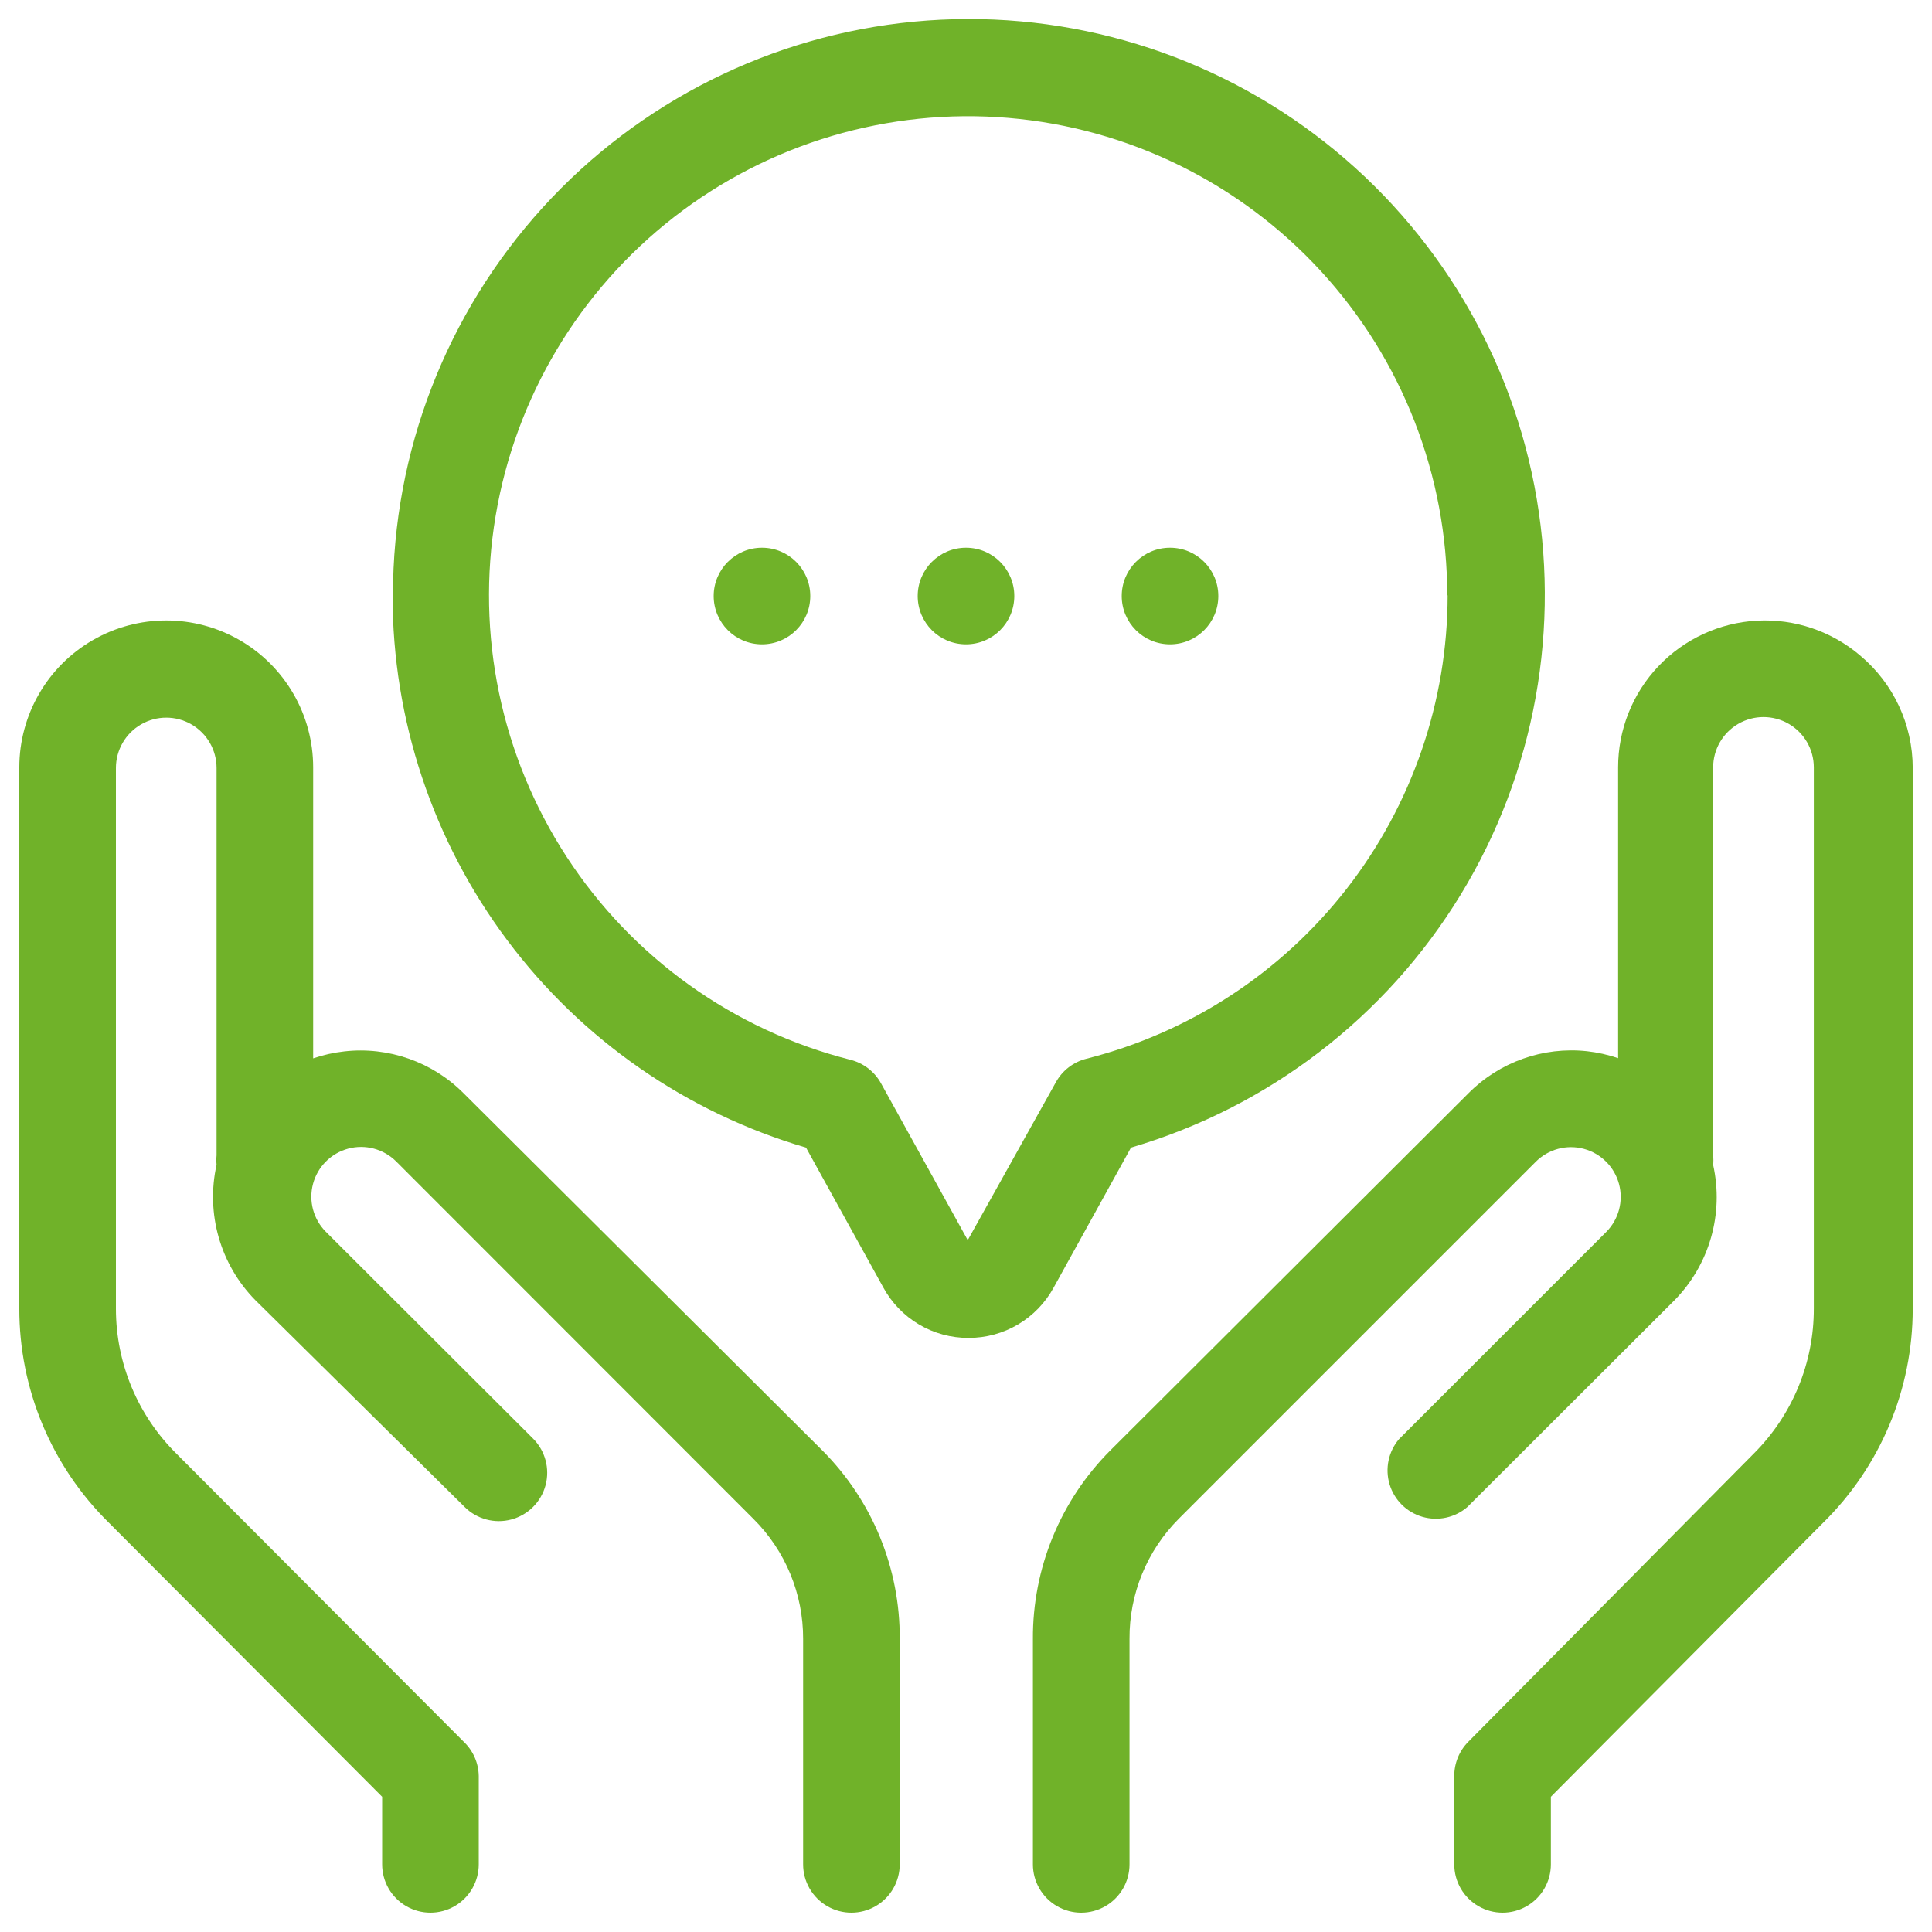 <?xml version="1.0" encoding="UTF-8"?>
<svg width="1200pt" height="1200pt" version="1.1" viewBox="0 0 1200 1200" xmlns="http://www.w3.org/2000/svg">
 <g fill="#70b229">
  <path d="m1155.4 407.16c-17.777-15.152-40.691-22.906-64.016-21.664-23.328 1.246-45.285 11.395-61.352 28.352-16.066 16.957-25.012 39.434-24.992 62.793v180.6c-6.266-2.133-12.742-3.582-19.32-4.316-27.262-2.945-54.379 6.684-73.68 26.156l-222.48 221.88c-15.328 15.367-27.461 33.617-35.699 53.699-8.238 20.082-12.418 41.594-12.301 63.301v140.04c0 10.719 5.719 20.621 15 25.98s20.719 5.359 30 0 15-15.262 15-25.98v-140.04c-0.172-27.91 10.801-54.734 30.48-74.52l221.88-221.88c7.805-7.801 19.176-10.848 29.836-7.992 10.656 2.856 18.984 11.18 21.84 21.84 2.856 10.66-0.191 22.031-7.996 29.832l-128.64 128.64c-6.586 7.754-8.793 18.309-5.867 28.051 2.926 9.738 10.586 17.332 20.348 20.176 9.766 2.84 20.305 0.543 27.996-6.106l128.64-128.4c21.723-22.121 30.758-53.742 24-84 0.191-1.957 0.191-3.926 0-5.883v-241.08c0-11.168 5.961-21.488 15.633-27.074 9.672-5.582 21.586-5.582 31.258 0 9.672 5.586 15.629 15.906 15.629 27.074v336c0.117 33.855-13.324 66.352-37.32 90.238l-177.24 178.92c-5.621 5.637-8.773 13.277-8.762 21.238v54.961c0 10.719 5.719 20.621 15 25.98 9.285 5.359 20.719 5.359 30 0 9.285-5.359 15-15.262 15-25.98v-42l169.2-170.28c17.598-17.332 31.574-37.992 41.113-60.777 9.539-22.785 14.449-47.238 14.445-71.941v-336c-0.004-26.965-11.957-52.539-32.641-69.84z"/>
  <path d="m237.36 1116v42c0 10.719 5.719 20.621 15 25.98s20.719 5.359 30 0 15-15.262 15-25.98v-54.961c-0.145-8.047-3.516-15.703-9.359-21.238l-178.08-178.56c-24.23-23.777-37.891-56.289-37.922-90.238v-336c0-11.168 5.957-21.488 15.629-27.07 9.672-5.586 21.59-5.586 31.262 0 9.672 5.582 15.629 15.902 15.629 27.07v240.6c-0.191 1.953-0.191 3.922 0 5.879-6.758 30.258 2.277 61.879 24 84l130.08 128.52c7.586 7.59 18.648 10.551 29.012 7.773 10.367-2.777 18.465-10.875 21.242-21.238 2.777-10.367-0.188-21.426-7.777-29.016l-128.64-128.4c-7.805-7.805-10.852-19.176-7.996-29.836 2.856-10.656 11.184-18.984 21.84-21.84 10.66-2.856 22.031 0.191 29.836 7.996l221.88 222c19.824 19.719 30.93 46.555 30.84 74.52v140.04c0 10.719 5.719 20.621 15 25.98s20.719 5.359 30 0 15-15.262 15-25.98v-140.04c0.125-21.707-4.051-43.223-12.289-63.305s-20.379-38.332-35.711-53.695l-222.84-221.88c-19.441-19.555-46.762-29.145-74.16-26.039-6.578 0.738-13.055 2.188-19.32 4.32v-180.72c0-32.605-17.395-62.73-45.629-79.035-28.238-16.301-63.023-16.301-91.262 0-28.234 16.305-45.629 46.43-45.629 79.035v336c-0.051 24.762 4.836 49.285 14.375 72.137 9.543 22.848 23.543 43.566 41.184 60.941z"/>
  <path d="m243.84 369.6c-0.078 77.285 24.906 152.51 71.207 214.39 46.305 61.883 111.43 107.08 185.59 128.81l48 86.879c5.176 9.508 12.824 17.441 22.141 22.957 9.316 5.512 19.953 8.402 30.777 8.363 10.828 0.039 21.461-2.852 30.777-8.363 9.316-5.516 16.969-13.449 22.145-22.957l48-86.879c85.398-25.047 158.39-81.031 204.73-157.01 46.336-75.98 62.684-166.51 45.855-253.9-16.832-87.391-65.633-165.37-136.88-218.71-71.242-53.336-159.8-78.203-248.4-69.742-88.594 8.461-170.85 49.641-230.71 115.5-59.855 65.855-93.016 151.66-93.004 240.66zm655.32 0c-0.039 66.125-22.129 130.35-62.77 182.51-40.645 52.164-97.52 89.281-161.63 105.49-8.082 2.035-14.949 7.336-18.961 14.637l-54.719 98.039-53.883-97.438c-4.066-7.356-11.031-12.664-19.199-14.641-72.383-18.398-135.2-63.34-175.98-125.9s-56.555-138.18-44.184-211.82c12.375-73.652 51.984-139.96 110.97-185.76 58.992-45.801 133.04-67.75 207.46-61.488 74.422 6.258 143.77 40.273 194.27 95.285 50.508 55.016 78.484 127.01 78.379 201.69z"/>
  <path d="m630 370.2c0 16.57-13.43 30-30 30s-30-13.43-30-30c0-16.566 13.43-30 30-30s30 13.434 30 30"/>
  <path d="m503.28 370.2c0 16.57-13.434 30-30 30-16.57 0-30-13.43-30-30 0-16.566 13.43-30 30-30 16.566 0 30 13.434 30 30"/>
  <path d="m756.72 370.2c0 16.57-13.43 30-30 30-16.566 0-30-13.43-30-30 0-16.566 13.434-30 30-30 16.57 0 30 13.434 30 30"/>
 </g>
</svg>
